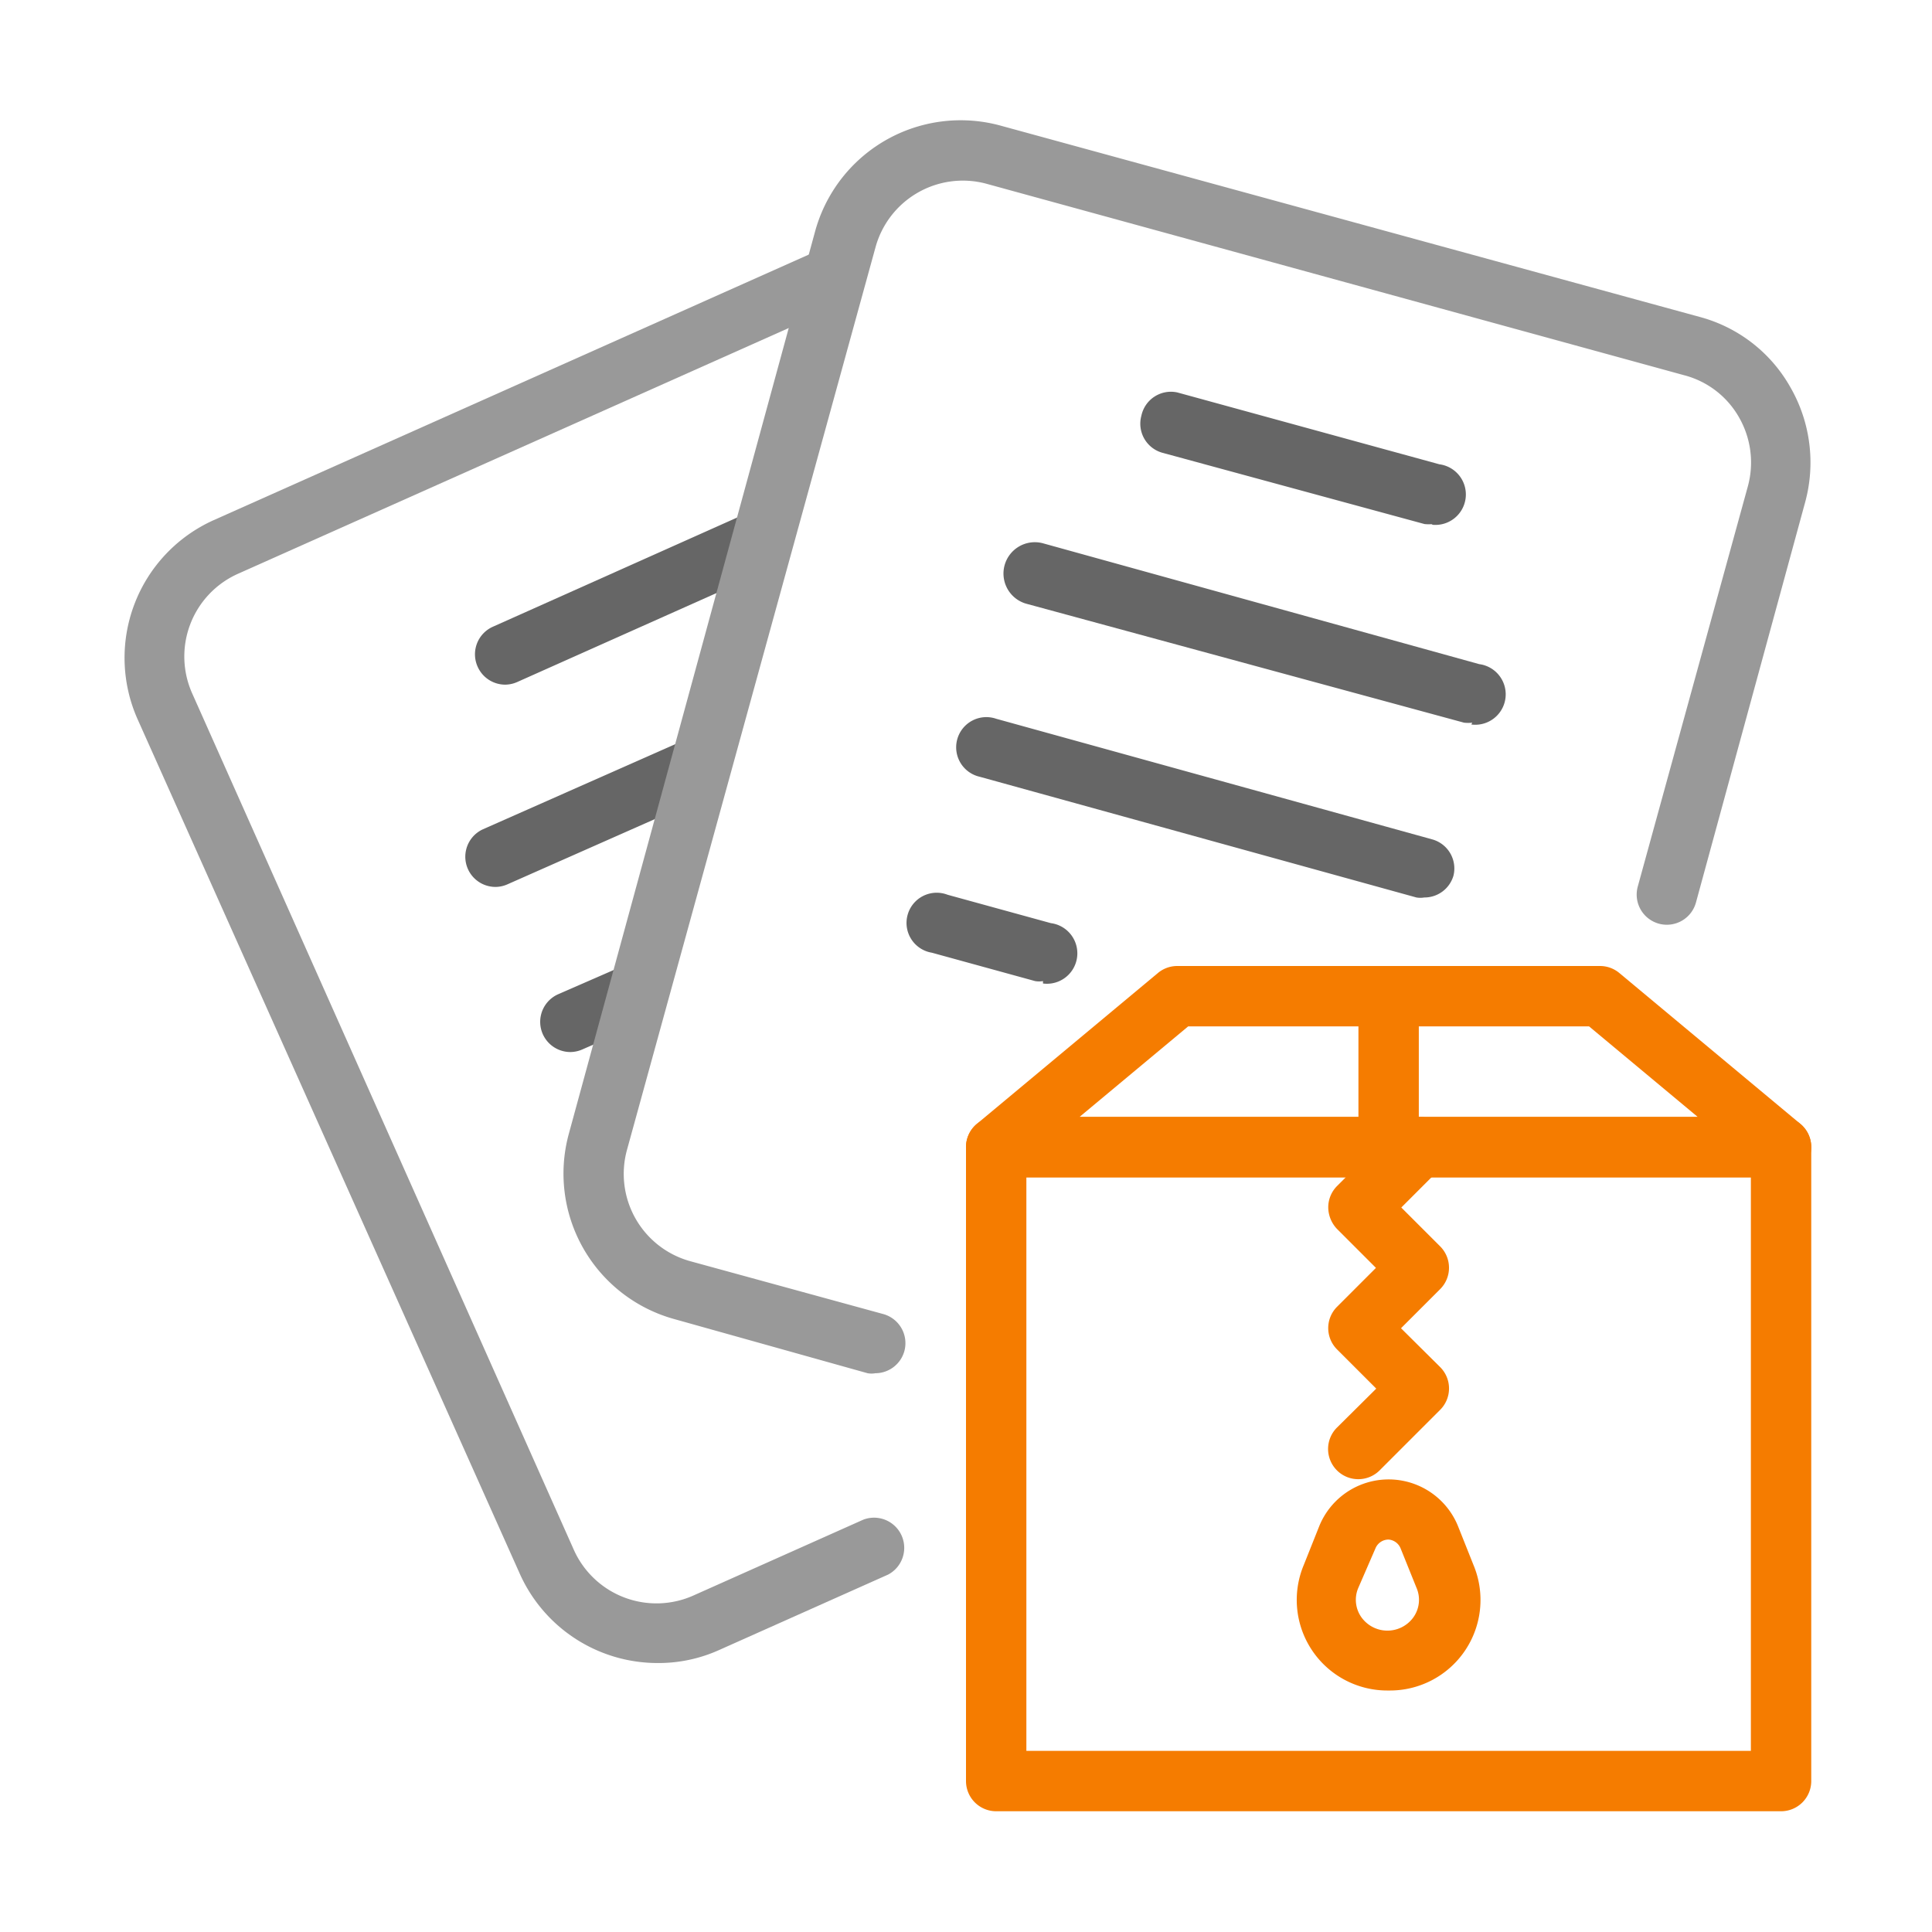 <?xml version="1.0" ?><svg width="64px" height="64px" viewBox="0 0 64 64" xmlns="http://www.w3.org/2000/svg"><defs><style>.cls-1{fill:#f57c00;}.cls-2{fill:#999;}.cls-3{fill:#666;}</style></defs><title/><g data-name="outline color" id="outline_color"><path class="cls-1" d="M59,60H33a1,1,0,0,1-1-1V38a1,1,0,0,1,1-1H59a1,1,0,0,1,1,1V59A1,1,0,0,1,59,60ZM34,58H58V39H34Z"/><path class="cls-1" d="M45,49a1,1,0,0,1-.71-.29,1,1,0,0,1,0-1.42L45.59,46l-1.3-1.3a1,1,0,0,1,0-1.41L45.58,42l-1.29-1.29A1.05,1.05,0,0,1,44,40a1,1,0,0,1,.29-.71l2-2a1,1,0,0,1,1.42,1.42L46.42,40l1.29,1.29A1,1,0,0,1,48,42a1,1,0,0,1-.29.7L46.41,44l1.3,1.29a1,1,0,0,1,0,1.41l-2,2A1,1,0,0,1,45,49Z"/><path class="cls-1" d="M46,56a3,3,0,0,1-2.81-4.16l.51-1.28a2.48,2.48,0,0,1,4.6,0l.51,1.28A3,3,0,0,1,46,56Zm0-5a.47.47,0,0,0-.44.3L45,52.59a1,1,0,0,0,.11,1,1.06,1.06,0,0,0,1.7,0,1,1,0,0,0,.11-1l-.52-1.29A.47.47,0,0,0,46,51Z"/><path class="cls-1" d="M59,39H33a1,1,0,0,1-.94-.66,1,1,0,0,1,.3-1.11l6-5A1,1,0,0,1,39,32H53a1,1,0,0,1,.64.23l6,5a1,1,0,0,1,.3,1.11A1,1,0,0,1,59,39ZM35.76,37H56.24l-3.6-3H39.36Z"/><path class="cls-1" d="M46,38a1,1,0,0,1-1-1V33a1,1,0,0,1,2,0v4A1,1,0,0,1,46,38Z"/><path class="cls-2" d="M21.78,55.09a5,5,0,0,1-4.58-3L4.56,23.83a5,5,0,0,1,2.52-6.6l20.17-9A1,1,0,0,1,28.07,10l-20.17,9a3,3,0,0,0-1.52,4L19,51.32a3,3,0,0,0,4,1.52l5.6-2.5a1,1,0,0,1,.82,1.82l-5.6,2.5A4.88,4.88,0,0,1,21.78,55.09Z"/><path class="cls-3" d="M16.74,22.68a1,1,0,0,1-.92-.6,1,1,0,0,1,.51-1.32l8.21-3.67a1,1,0,1,1,.82,1.83l-8.22,3.67A1,1,0,0,1,16.74,22.68Z"/><path class="cls-3" d="M16.44,29.38A1,1,0,0,1,16,27.47l6.78-3a1,1,0,0,1,.82,1.82l-6.78,3A1,1,0,0,1,16.44,29.38Z"/><path class="cls-3" d="M18.89,34.85a1,1,0,0,1-.41-1.91l2.29-1a1,1,0,0,1,.82,1.82l-2.29,1A1,1,0,0,1,18.89,34.85Z"/><path class="cls-2" d="M29,45.49a.75.75,0,0,1-.26,0L22.35,43.7a5,5,0,0,1-3.51-6.13L27,7.67a5,5,0,0,1,6.14-3.51L56.31,10.5a4.9,4.9,0,0,1,3,2.33,5,5,0,0,1,.49,3.8L56.18,29.9a1,1,0,0,1-1.22.7,1,1,0,0,1-.71-1.22L57.9,16.11a3,3,0,0,0-.29-2.28,2.94,2.94,0,0,0-1.82-1.4L32.65,6.08A3,3,0,0,0,29,8.2L20.77,38.09a3,3,0,0,0,2.1,3.69l6.39,1.75a1,1,0,0,1,.7,1.22A1,1,0,0,1,29,45.49Z"/><path class="cls-3" d="M47.46,17.36a1.24,1.24,0,0,1-.27,0L38.51,15a1,1,0,0,1-.7-1.23A1,1,0,0,1,39,13l8.68,2.38a1,1,0,0,1-.26,2Z"/><path class="cls-3" d="M48.77,23.94a1.24,1.24,0,0,1-.27,0L34,20A1,1,0,1,1,34.56,18L49,22a1,1,0,0,1-.26,2Z"/><path class="cls-3" d="M47.18,29.73a.75.75,0,0,1-.26,0l-14.47-4A1,1,0,1,1,33,23.81l14.46,4A1,1,0,0,1,48.15,29,1,1,0,0,1,47.18,29.73Z"/><path class="cls-3" d="M34.55,32.5a.75.75,0,0,1-.26,0l-3.42-.94a1,1,0,1,1,.52-1.92l3.42.94a1,1,0,0,1-.26,2Z"/></g></svg>